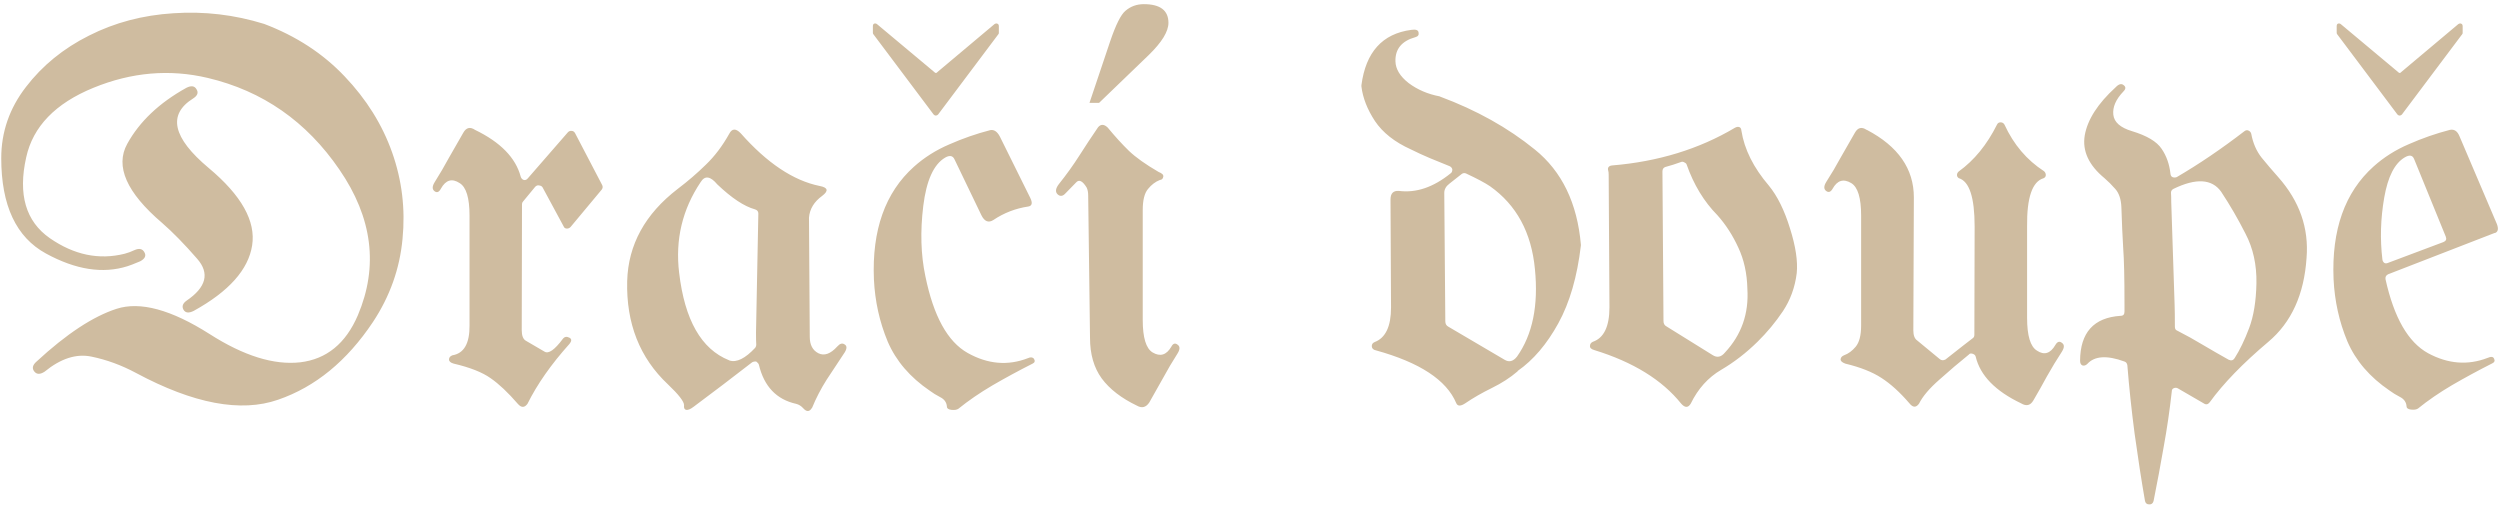 <svg width="376" height="76" viewBox="0 0 376 76" fill="none" xmlns="http://www.w3.org/2000/svg">
<path d="M6.711 55.898C6.034 56.341 5.513 56.328 5.148 55.859C4.784 55.391 4.901 54.896 5.5 54.375C9.979 50.234 13.99 47.591 17.531 46.445C21.073 45.3 25.734 46.562 31.516 50.234C36.646 53.516 41.19 54.935 45.148 54.492C49.107 54.023 51.997 51.667 53.82 47.422C56.945 40.052 56.021 32.747 51.047 25.508C46.099 18.268 39.497 13.672 31.242 11.719C25.513 10.365 19.784 10.859 14.055 13.203C8.326 15.547 4.953 19.037 3.938 23.672C2.688 29.245 3.872 33.294 7.492 35.82C11.138 38.346 14.888 39.128 18.742 38.164C19.237 38.034 19.732 37.852 20.227 37.617C20.93 37.305 21.424 37.409 21.711 37.93C22.023 38.45 21.815 38.906 21.086 39.297C20.096 39.714 19.458 39.961 19.172 40.039C15.474 41.211 11.385 40.573 6.906 38.125C2.427 35.677 0.188 30.898 0.188 23.789C0.188 19.857 1.424 16.289 3.898 13.086C6.372 9.857 9.536 7.279 13.391 5.352C17.245 3.398 21.477 2.279 26.086 1.992C30.721 1.68 35.266 2.214 39.719 3.594C44.536 5.417 48.573 8.047 51.828 11.484C55.109 14.922 57.492 18.737 58.977 22.93C60.461 27.122 60.982 31.458 60.539 35.938C60.122 40.417 58.638 44.583 56.086 48.438C52.18 54.297 47.427 58.19 41.828 60.117C36.229 62.07 29.107 60.729 20.461 56.094C18.273 54.922 16.034 54.102 13.742 53.633C11.477 53.164 9.133 53.919 6.711 55.898ZM29.133 46.758C28.404 47.122 27.896 47.07 27.609 46.602C27.323 46.107 27.466 45.651 28.039 45.234C31.034 43.203 31.568 41.094 29.641 38.906C27.74 36.719 25.982 34.922 24.367 33.516C19.029 28.958 17.284 25 19.133 21.641C20.982 18.281 23.951 15.469 28.039 13.203C28.768 12.838 29.276 12.917 29.562 13.438C29.875 13.932 29.706 14.388 29.055 14.805C25.174 17.227 25.956 20.716 31.398 25.273C36.32 29.388 38.495 33.268 37.922 36.914C37.349 40.56 34.419 43.841 29.133 46.758ZM78.508 30.703L78.469 49.648C78.469 50.482 78.677 51.016 79.094 51.25L81.906 52.891C82.505 53.255 83.417 52.617 84.641 50.977C84.901 50.638 85.227 50.573 85.617 50.781C86.008 50.964 86.008 51.289 85.617 51.758C82.883 54.805 80.787 57.8 79.328 60.742C78.885 61.341 78.404 61.341 77.883 60.742C76.424 59.05 75.057 57.76 73.781 56.875C72.531 55.99 70.682 55.26 68.234 54.688C67.766 54.557 67.531 54.349 67.531 54.062C67.531 53.776 67.701 53.568 68.039 53.438C69.784 53.151 70.643 51.654 70.617 48.945V32.422C70.617 29.766 70.122 28.138 69.133 27.539C67.987 26.784 67.049 27.057 66.32 28.359C66.034 28.906 65.708 29.037 65.344 28.75C64.979 28.463 64.992 28.008 65.383 27.383C66.138 26.185 66.854 24.961 67.531 23.711C68.234 22.461 68.951 21.211 69.68 19.961C70.122 19.18 70.708 19.037 71.438 19.531C75.266 21.38 77.557 23.724 78.312 26.562C78.391 26.823 78.547 26.992 78.781 27.07C79.016 27.122 79.224 27.031 79.406 26.797L85.422 19.883C85.578 19.727 85.76 19.662 85.969 19.688C86.177 19.688 86.346 19.792 86.477 20L90.578 27.852C90.682 28.086 90.656 28.307 90.5 28.516L85.812 34.141C85.63 34.323 85.422 34.401 85.188 34.375C84.979 34.349 84.836 34.232 84.758 34.023L81.594 28.164C81.49 28.008 81.32 27.917 81.086 27.891C80.878 27.838 80.682 27.904 80.5 28.086L78.664 30.312C78.56 30.417 78.508 30.547 78.508 30.703ZM113.117 54.492C111.789 55.508 110.331 56.628 108.742 57.852C107.154 59.05 105.682 60.156 104.328 61.172C103.859 61.536 103.482 61.693 103.195 61.641C102.935 61.589 102.831 61.354 102.883 60.938C102.883 60.391 102.076 59.349 100.461 57.812C96.216 53.828 94.172 48.646 94.328 42.266C94.484 36.797 97.023 32.175 101.945 28.398C103.456 27.253 104.862 26.042 106.164 24.766C107.492 23.49 108.664 21.94 109.68 20.117C110.096 19.31 110.669 19.284 111.398 20.039C115.357 24.518 119.315 27.162 123.273 27.969C124.523 28.203 124.654 28.698 123.664 29.453C122.44 30.338 121.776 31.432 121.672 32.734V32.812L121.789 50.664C121.789 51.862 122.219 52.682 123.078 53.125C123.964 53.568 124.914 53.229 125.93 52.109C126.32 51.667 126.685 51.562 127.023 51.797C127.388 52.005 127.401 52.396 127.062 52.969C126.125 54.375 125.214 55.755 124.328 57.109C123.469 58.464 122.74 59.87 122.141 61.328L122.102 61.367C121.737 61.966 121.294 61.966 120.773 61.367C120.487 61.055 120.148 60.846 119.758 60.742C116.789 60.091 114.914 58.125 114.133 54.844C114.081 54.688 113.951 54.531 113.742 54.375C113.508 54.349 113.299 54.388 113.117 54.492ZM113.547 31.484C111.932 31.042 110.044 29.792 107.883 27.734C106.841 26.484 106.008 26.367 105.383 27.383C102.622 31.497 101.542 36.042 102.141 41.016C102.974 48.125 105.474 52.513 109.641 54.18C109.667 54.18 109.693 54.193 109.719 54.219C110.786 54.557 112.076 53.919 113.586 52.305C113.69 52.148 113.742 52.005 113.742 51.875C113.716 51.484 113.703 50.872 113.703 50.039L114.055 32.109C114.055 31.797 113.885 31.588 113.547 31.484ZM142.414 61.133C142.362 60.508 142.023 60.039 141.398 59.727C140.799 59.414 140.292 59.102 139.875 58.789C136.88 56.758 134.758 54.284 133.508 51.367C132.284 48.425 131.594 45.312 131.438 42.031C131.125 34.609 133.13 28.958 137.453 25.078C138.99 23.698 140.76 22.578 142.766 21.719C144.771 20.833 146.828 20.117 148.938 19.57C149.51 19.466 149.992 19.792 150.383 20.547L154.953 29.766C155.318 30.521 155.227 30.951 154.68 31.055C152.753 31.341 150.995 32.018 149.406 33.086C148.677 33.555 148.078 33.32 147.609 32.383L143.547 23.945C143.286 23.398 142.818 23.32 142.141 23.711C140.422 24.727 139.328 27.148 138.859 30.977C138.391 34.805 138.495 38.32 139.172 41.523C140.396 47.539 142.518 51.393 145.539 53.086C148.56 54.779 151.581 55.039 154.602 53.867C154.992 53.685 155.292 53.711 155.5 53.945C155.708 54.284 155.643 54.531 155.305 54.688C153.195 55.755 151.177 56.849 149.25 57.969C147.349 59.089 145.643 60.26 144.133 61.484C143.898 61.641 143.547 61.693 143.078 61.641C142.635 61.589 142.414 61.419 142.414 61.133ZM131.281 4.922V3.945C131.281 3.737 131.346 3.607 131.477 3.555C131.633 3.503 131.776 3.529 131.906 3.633L140.5 10.82C140.682 11.029 140.852 11.029 141.008 10.82L149.562 3.633C149.719 3.529 149.862 3.503 149.992 3.555C150.148 3.607 150.227 3.737 150.227 3.945V4.922C150.227 5.052 150.201 5.13 150.148 5.156L141.086 17.227C140.982 17.331 140.865 17.383 140.734 17.383C140.63 17.383 140.526 17.331 140.422 17.227L131.359 5.156C131.307 5.104 131.281 5.026 131.281 4.922ZM163.938 50.82L163.664 29.414C163.664 28.919 163.586 28.516 163.43 28.203C162.805 27.188 162.271 26.94 161.828 27.461L160.266 29.062C159.849 29.531 159.445 29.583 159.055 29.219C158.69 28.854 158.755 28.346 159.25 27.695C160.396 26.263 161.424 24.831 162.336 23.398C163.247 21.966 164.185 20.547 165.148 19.141C165.565 18.646 166.047 18.659 166.594 19.18C167.688 20.508 168.755 21.68 169.797 22.695C170.839 23.685 172.323 24.74 174.25 25.859C174.797 26.068 175.031 26.315 174.953 26.602C174.901 26.888 174.732 27.044 174.445 27.07C173.768 27.331 173.169 27.787 172.648 28.438C172.128 29.062 171.867 30.117 171.867 31.602V48.125C171.867 50.781 172.362 52.409 173.352 53.008C174.497 53.685 175.435 53.398 176.164 52.148C176.424 51.654 176.737 51.55 177.102 51.836C177.492 52.096 177.492 52.539 177.102 53.164C176.32 54.388 175.591 55.625 174.914 56.875C174.237 58.099 173.547 59.323 172.844 60.547C172.349 61.276 171.737 61.432 171.008 61.016C168.664 59.896 166.893 58.529 165.695 56.914C164.523 55.3 163.938 53.268 163.938 50.82ZM165.305 15.469H163.859L166.984 6.172C167.818 3.724 168.573 2.214 169.25 1.641C170.031 0.964 170.956 0.625 172.023 0.625C174.497 0.625 175.734 1.562 175.734 3.438C175.734 4.74 174.745 6.354 172.766 8.281L165.305 15.469ZM212.883 5.586C210.826 6.159 209.823 7.37 209.875 9.219C209.901 10.391 210.565 11.484 211.867 12.5C213.195 13.49 214.745 14.154 216.516 14.492C216.542 14.492 216.568 14.505 216.594 14.531C222.062 16.562 226.815 19.219 230.852 22.5C234.914 25.781 237.219 30.547 237.766 36.797V36.914C237.219 41.602 236.086 45.508 234.367 48.633C232.648 51.758 230.617 54.141 228.273 55.781L228.234 55.859C227.141 56.797 225.852 57.63 224.367 58.359C222.883 59.089 221.568 59.844 220.422 60.625C219.693 61.12 219.224 61.12 219.016 60.625C217.557 57.161 213.534 54.518 206.945 52.695C206.555 52.617 206.346 52.422 206.32 52.109C206.294 51.797 206.438 51.575 206.75 51.445C208.391 50.82 209.211 49.089 209.211 46.25L209.133 30C209.133 29.088 209.549 28.659 210.383 28.711C212.987 29.049 215.591 28.164 218.195 26.055C218.352 25.951 218.43 25.755 218.43 25.469C218.378 25.26 218.247 25.104 218.039 25C217.049 24.583 216.06 24.18 215.07 23.789C214.081 23.372 213.117 22.93 212.18 22.461C209.758 21.367 207.961 19.948 206.789 18.203C205.643 16.458 204.966 14.727 204.758 13.008V12.812C205.409 7.839 207.909 5.065 212.258 4.492C212.935 4.388 213.299 4.518 213.352 4.883C213.43 5.247 213.273 5.482 212.883 5.586ZM220.5 26.094C220.266 25.99 220.044 26.016 219.836 26.172L218 27.617C217.479 28.008 217.219 28.477 217.219 29.023L217.375 48.32C217.375 48.711 217.531 48.984 217.844 49.141L226.281 54.102C226.958 54.518 227.583 54.362 228.156 53.633C230.5 50.325 231.398 45.938 230.852 40.469C230.331 34.974 228.078 30.82 224.094 28.008C223.365 27.513 222.167 26.875 220.5 26.094ZM254.289 60.703C253.898 61.354 253.417 61.354 252.844 60.703C249.979 57.135 245.63 54.453 239.797 52.656C239.328 52.526 239.107 52.318 239.133 52.031C239.133 51.745 239.276 51.536 239.562 51.406C241.229 50.833 242.062 49.102 242.062 46.211L241.945 26.289C241.945 26.003 241.919 25.781 241.867 25.625C241.815 25.443 241.828 25.287 241.906 25.156C242.01 25 242.193 24.909 242.453 24.883C249.38 24.31 255.539 22.422 260.93 19.219C261.164 19.088 261.372 19.049 261.555 19.102C261.763 19.154 261.88 19.336 261.906 19.648C262.349 22.461 263.729 25.221 266.047 27.93C267.323 29.492 268.378 31.628 269.211 34.336C270.07 37.044 270.409 39.297 270.227 41.094C269.966 43.203 269.276 45.104 268.156 46.797C267.036 48.464 265.76 50 264.328 51.406C262.635 53.073 260.812 54.479 258.859 55.625C256.906 56.771 255.383 58.464 254.289 60.703ZM250.031 25.781L250.188 48.281C250.188 48.672 250.344 48.945 250.656 49.102L257.57 53.398C258.247 53.841 258.872 53.711 259.445 53.008C261.919 50.352 263.039 47.161 262.805 43.438C262.753 41.12 262.297 39.05 261.438 37.227C260.604 35.404 259.562 33.789 258.312 32.383C256.281 30.326 254.732 27.773 253.664 24.727C253.612 24.596 253.495 24.492 253.312 24.414C253.13 24.31 252.961 24.297 252.805 24.375C252.023 24.662 251.242 24.909 250.461 25.117C250.174 25.221 250.031 25.443 250.031 25.781ZM296.945 50.352L296.984 34.062C296.984 29.688 296.19 27.266 294.602 26.797C294.419 26.667 294.328 26.51 294.328 26.328C294.328 26.12 294.419 25.938 294.602 25.781C296.919 24.115 298.833 21.771 300.344 18.75C300.448 18.516 300.63 18.398 300.891 18.398C301.151 18.398 301.346 18.516 301.477 18.75C302.857 21.745 304.836 24.076 307.414 25.742C307.596 25.898 307.688 26.094 307.688 26.328C307.688 26.537 307.583 26.693 307.375 26.797C305.656 27.292 304.823 29.713 304.875 34.062V47.812C304.875 50.495 305.37 52.135 306.359 52.734C307.453 53.464 308.378 53.177 309.133 51.875C309.419 51.38 309.745 51.276 310.109 51.562C310.5 51.823 310.5 52.266 310.109 52.891C309.328 54.089 308.586 55.312 307.883 56.562C307.206 57.812 306.516 59.036 305.812 60.234C305.37 60.99 304.758 61.133 303.977 60.664C300.096 58.815 297.818 56.471 297.141 53.633C297.089 53.425 296.932 53.281 296.672 53.203C296.411 53.125 296.229 53.164 296.125 53.32C294.641 54.518 293.156 55.781 291.672 57.109C290.188 58.411 289.172 59.609 288.625 60.703C288.182 61.328 287.701 61.315 287.18 60.664C285.747 58.997 284.341 57.721 282.961 56.836C281.607 55.95 279.797 55.234 277.531 54.688C277.036 54.505 276.802 54.284 276.828 54.023C276.854 53.763 277.023 53.568 277.336 53.438C277.987 53.203 278.573 52.773 279.094 52.148C279.641 51.497 279.914 50.43 279.914 48.945V32.422C279.914 29.766 279.419 28.138 278.43 27.539C277.258 26.836 276.32 27.122 275.617 28.398C275.331 28.893 275.005 28.997 274.641 28.711C274.276 28.424 274.289 27.969 274.68 27.344C275.435 26.172 276.151 24.961 276.828 23.711C277.531 22.461 278.247 21.211 278.977 19.961C279.419 19.18 280.005 19.037 280.734 19.531H280.773C285.487 22.005 287.844 25.391 287.844 29.688L287.766 49.688C287.766 50.443 287.961 50.95 288.352 51.211L291.711 53.984C291.971 54.219 292.271 54.245 292.609 54.062C294.719 52.396 296.086 51.328 296.711 50.859C296.867 50.755 296.945 50.586 296.945 50.352ZM319.367 13.75C318.221 14.948 317.714 16.12 317.844 17.266C317.974 18.385 318.911 19.206 320.656 19.727C322.896 20.404 324.38 21.289 325.109 22.383C325.839 23.451 326.281 24.701 326.438 26.133C326.464 26.393 326.568 26.562 326.75 26.641C326.958 26.719 327.167 26.719 327.375 26.641C330.682 24.713 334.081 22.409 337.57 19.727C337.779 19.57 337.987 19.544 338.195 19.648C338.404 19.753 338.534 19.909 338.586 20.117C338.846 21.523 339.367 22.721 340.148 23.711C340.956 24.701 341.789 25.677 342.648 26.641C345.852 30.26 347.271 34.31 346.906 38.789C346.542 44.284 344.628 48.49 341.164 51.406C337.336 54.635 334.393 57.669 332.336 60.508C332.076 60.846 331.776 60.898 331.438 60.664C330.786 60.273 330.135 59.896 329.484 59.531C328.833 59.167 328.182 58.789 327.531 58.398C327.323 58.294 327.115 58.294 326.906 58.398C326.724 58.477 326.633 58.646 326.633 58.906C326.32 61.719 325.917 64.479 325.422 67.188C324.953 69.896 324.445 72.617 323.898 75.352C323.794 75.716 323.573 75.885 323.234 75.859C322.896 75.859 322.688 75.69 322.609 75.352C322.062 72.201 321.542 68.828 321.047 65.234C320.578 61.667 320.214 58.229 319.953 54.922C319.901 54.635 319.758 54.453 319.523 54.375C316.893 53.411 315.031 53.529 313.938 54.727C313.703 54.961 313.456 55.039 313.195 54.961C312.961 54.857 312.844 54.622 312.844 54.258C312.87 50.013 314.901 47.76 318.938 47.5C319.328 47.5 319.523 47.292 319.523 46.875V45.664C319.523 41.784 319.458 38.997 319.328 37.305C319.224 35.612 319.133 33.555 319.055 31.133C319.003 29.961 318.703 29.062 318.156 28.438C317.609 27.812 317.062 27.266 316.516 26.797C314.146 24.844 313.156 22.695 313.547 20.352C313.964 17.982 315.513 15.573 318.195 13.125C318.664 12.63 319.068 12.526 319.406 12.812C319.745 13.073 319.732 13.385 319.367 13.75ZM327.102 49.141C327.102 49.453 327.219 49.648 327.453 49.727C328.781 50.404 330.07 51.12 331.32 51.875C332.596 52.63 333.885 53.372 335.188 54.102C335.578 54.284 335.878 54.206 336.086 53.867C336.867 52.643 337.596 51.133 338.273 49.336C338.951 47.539 339.315 45.3 339.367 42.617C339.419 39.831 338.872 37.344 337.727 35.156C336.607 32.943 335.383 30.833 334.055 28.828C332.674 26.901 330.292 26.758 326.906 28.398C326.646 28.529 326.516 28.724 326.516 28.984C326.542 29.297 326.555 29.766 326.555 30.391L327.062 45.859C327.089 46.615 327.102 47.708 327.102 49.141ZM361.945 61.094C361.893 60.469 361.555 60 360.93 59.688C360.331 59.375 359.823 59.062 359.406 58.75C356.411 56.719 354.289 54.245 353.039 51.328C351.815 48.385 351.125 45.273 350.969 41.992C350.656 34.57 352.661 28.919 356.984 25.039C358.521 23.659 360.292 22.539 362.297 21.68C364.302 20.794 366.359 20.078 368.469 19.531C369.12 19.401 369.602 19.727 369.914 20.508L375.539 33.711C375.799 34.414 375.708 34.857 375.266 35.039H375.188L359.172 41.25C358.859 41.406 358.729 41.654 358.781 41.992C360.057 47.773 362.193 51.484 365.188 53.125C368.182 54.74 371.164 54.974 374.133 53.828C374.654 53.594 374.979 53.633 375.109 53.945C375.266 54.258 375.174 54.492 374.836 54.648C372.727 55.716 370.708 56.81 368.781 57.93C366.88 59.05 365.174 60.221 363.664 61.445C363.43 61.602 363.078 61.654 362.609 61.602C362.167 61.55 361.945 61.38 361.945 61.094ZM358.312 39.023C358.339 39.232 358.43 39.401 358.586 39.531C358.742 39.635 358.938 39.635 359.172 39.531L367.492 36.406C367.883 36.25 368 35.977 367.844 35.586L363.078 23.906C362.844 23.333 362.375 23.255 361.672 23.672C360.161 24.557 359.133 26.576 358.586 29.727C358.039 32.878 357.948 35.977 358.312 39.023ZM351.438 4.922V3.945C351.438 3.737 351.503 3.607 351.633 3.555C351.789 3.503 351.932 3.529 352.062 3.633L360.656 10.82C360.839 11.029 361.008 11.029 361.164 10.82L369.719 3.633C369.875 3.529 370.018 3.503 370.148 3.555C370.305 3.607 370.383 3.737 370.383 3.945V4.922C370.383 5.052 370.357 5.13 370.305 5.156L361.242 17.227C361.138 17.331 361.021 17.383 360.891 17.383C360.786 17.383 360.682 17.331 360.578 17.227L351.516 5.156C351.464 5.104 351.438 5.026 351.438 4.922Z" fill="#CFBCA0"/>
</svg>
